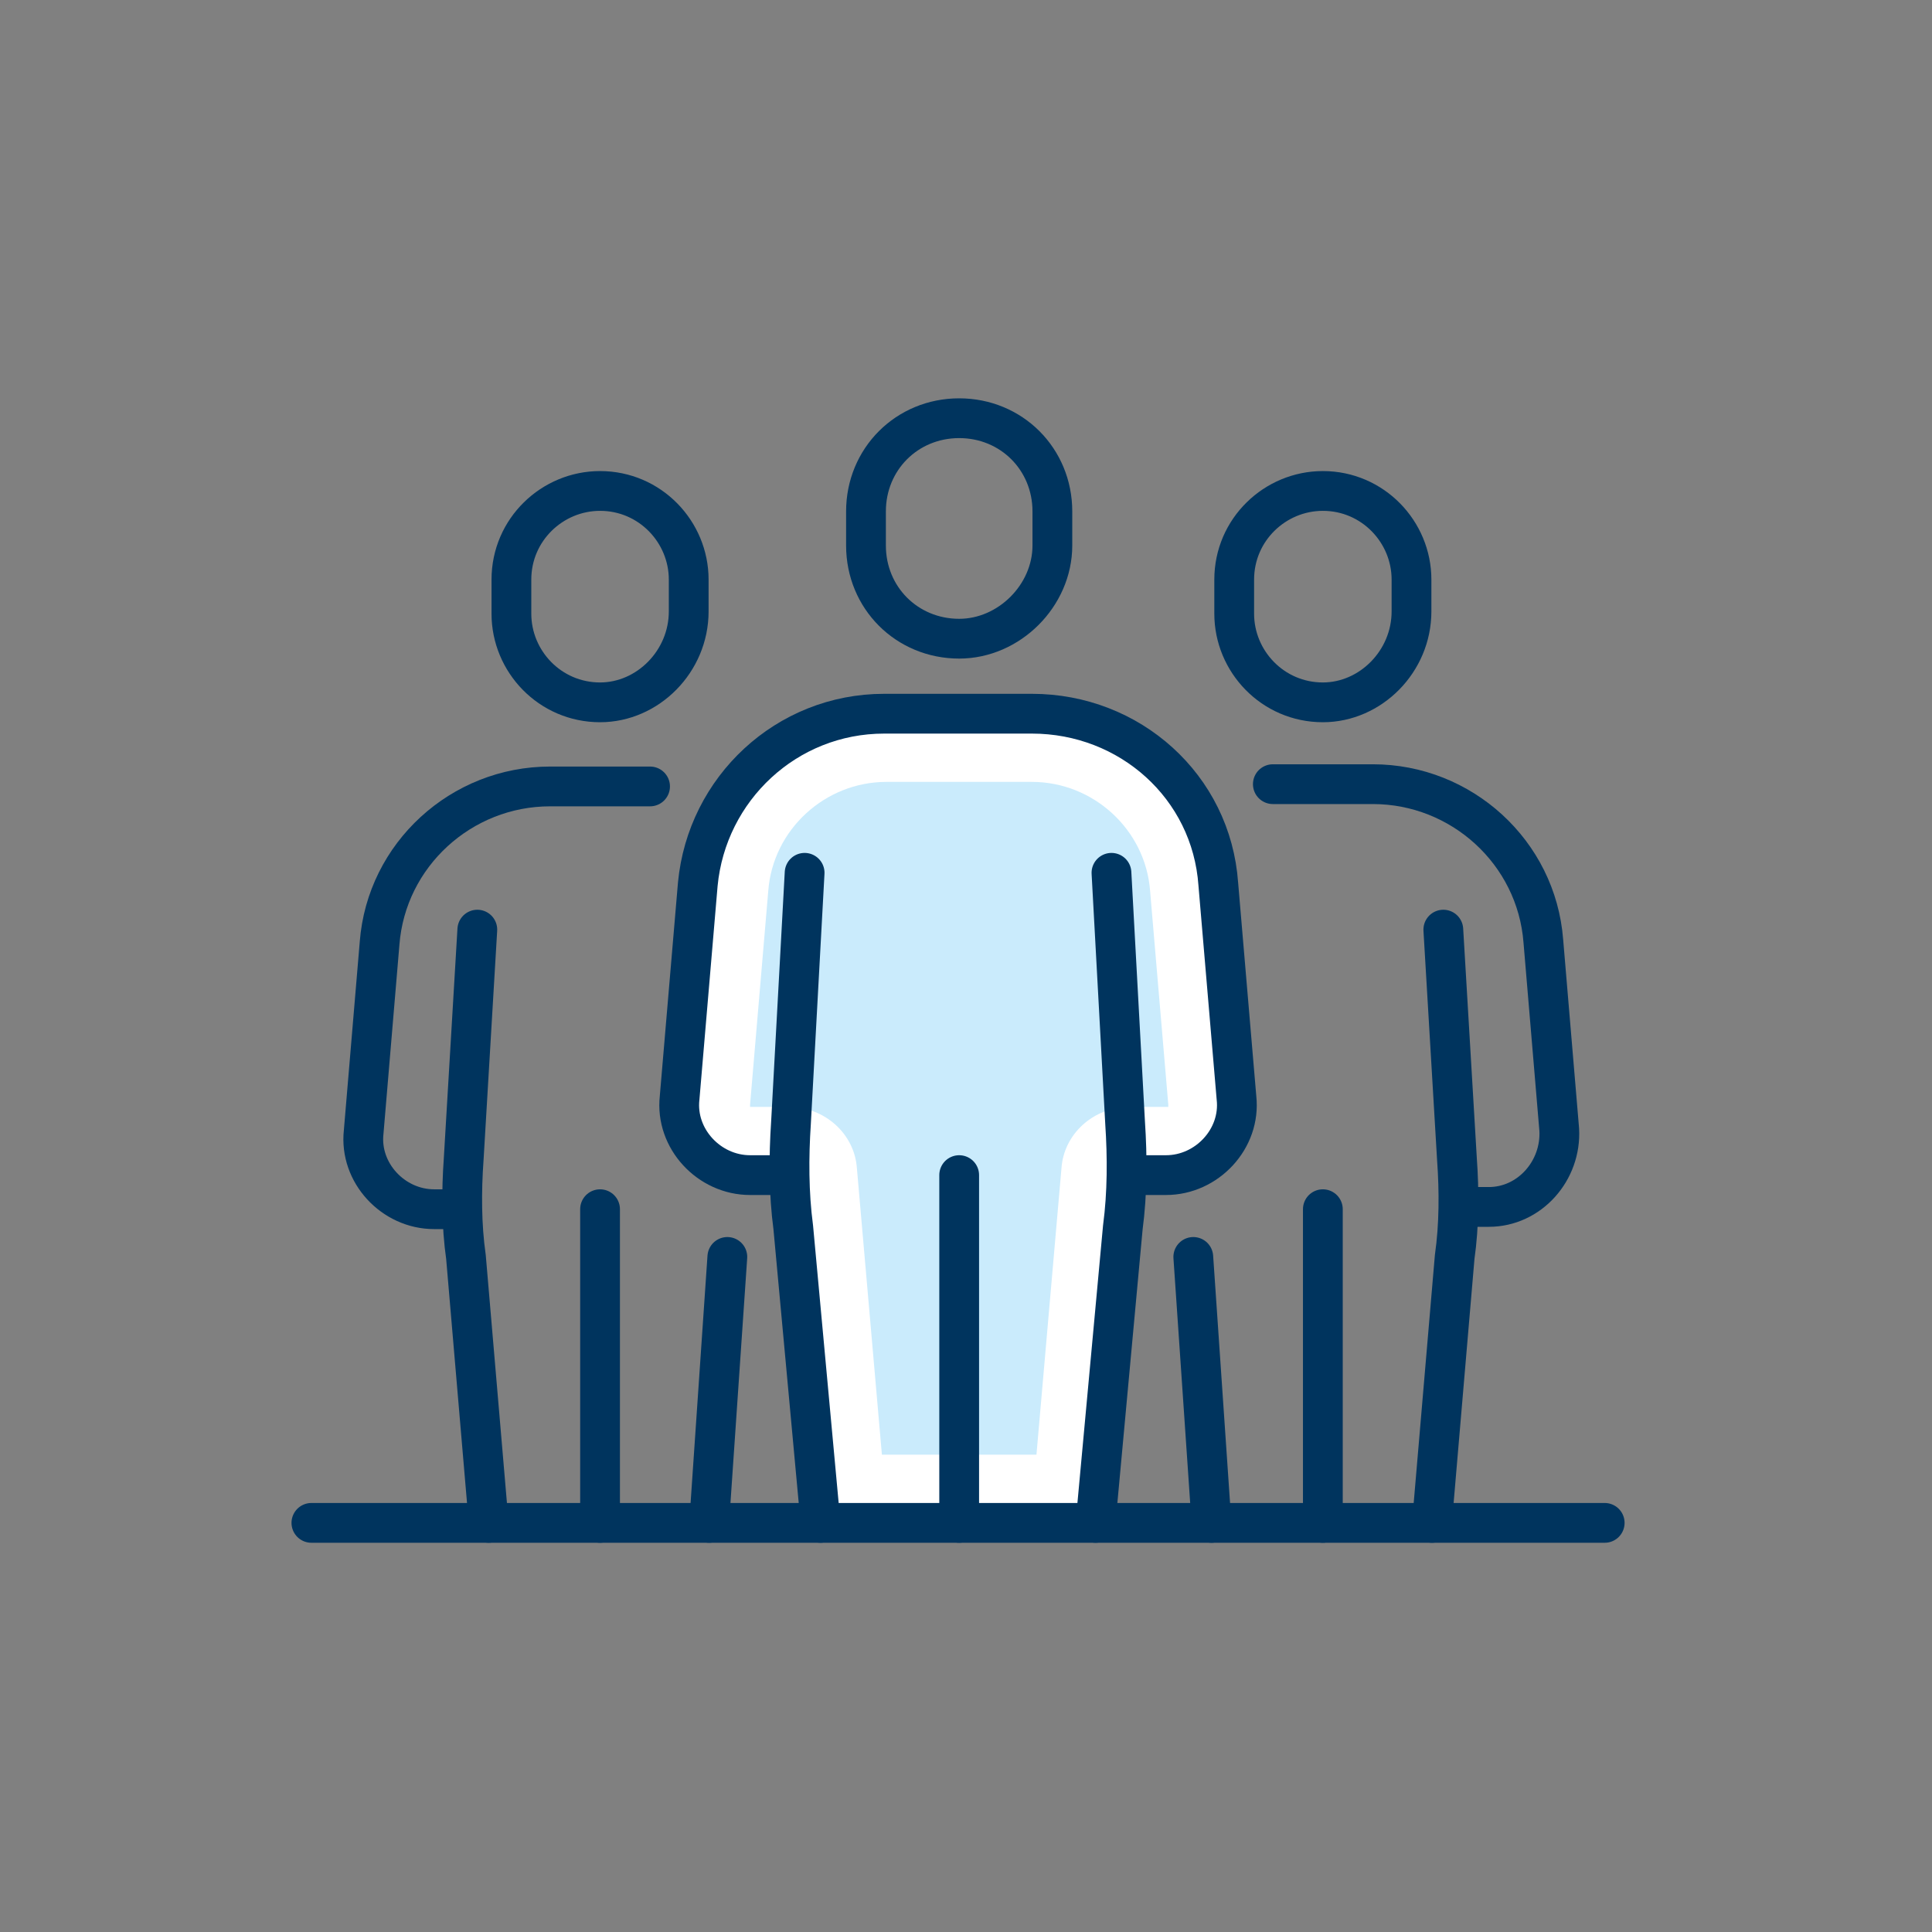 <?xml version="1.0" encoding="utf-8"?>
<!-- Generator: Adobe Illustrator 28.0.0, SVG Export Plug-In . SVG Version: 6.00 Build 0)  -->
<svg version="1.1" id="Layer_1" xmlns="http://www.w3.org/2000/svg" xmlns:xlink="http://www.w3.org/1999/xlink" x="0px" y="0px"
	 viewBox="0 0 85 85" style="enable-background:new 0 0 85 85;" xml:space="preserve">
<rect x="0" y="0" width="85" height="85" fill="#808080" stroke="none"/>
<style type="text/css">
	.st0{fill:#CAEBFC;}
	.st1{fill:#FFFFFF;}
	.st2{fill:none;stroke:#00345E;stroke-width:1.75;stroke-linecap:round;stroke-linejoin:round;stroke-miterlimit:10;}
</style>
<path class="st0" d="M37.4,65.5l-1.2-13.9c-0.1-0.8-0.7-1.4-1.5-1.4h-1.6c-0.5,0-0.9-0.2-1.2-0.5s-0.5-0.8-0.4-1.2l0.8-9.4
	c0.3-3.4,3.2-6.1,6.7-6.1h6.5c3.5,0,6.4,2.7,6.7,6.1l0.8,9.4c0,0.5-0.1,0.9-0.4,1.2s-0.7,0.5-1.2,0.5h-1.6c-0.8,0-1.4,0.6-1.5,1.4
	l-1.2,13.9H37.4z"/>
<path class="st1" d="M45.4,34.4c2.7,0,5,2.1,5.2,4.8l0.8,9.4v0.1h-0.1h-1.6c-1.6,0-2.9,1.2-3,2.7L45.6,64h-6.8l-1.1-12.6
	c-0.1-1.5-1.4-2.7-3-2.7h-1.6H33v-0.1l0.8-9.4c0.2-2.7,2.5-4.8,5.2-4.8L45.4,34.4 M45.4,31.4h-6.5c-4.3,0-7.8,3.3-8.2,7.5l-0.8,9.4
	c-0.2,1.8,1.3,3.4,3.1,3.4h1.6L36,67h12.3l1.4-15.3h1.6c1.8,0,3.3-1.6,3.1-3.4l-0.8-9.4C53.3,34.6,49.7,31.4,45.4,31.4L45.4,31.4z"
	/>
<path class="st2" d="M35.4,38.4l-0.6,11c-0.1,1.5-0.1,3.1,0.1,4.6l1.2,13"/>
<path class="st2" d="M48.9,38.4l0.6,11c0.1,1.5,0.1,3.1-0.1,4.6l-1.2,13"/>
<line class="st2" x1="42.2" y1="67" x2="42.2" y2="51.7"/>
<path class="st2" d="M49.7,51.7h1.6c1.8,0,3.3-1.6,3.1-3.4l-0.8-9.4c-0.3-4.3-3.9-7.5-8.2-7.5h-6.5c-4.3,0-7.8,3.3-8.2,7.5l-0.8,9.4
	c-0.2,1.8,1.3,3.4,3.1,3.4h1.6"/>
<path class="st2" d="M42.2,28.1L42.2,28.1c-2.3,0-4.1-1.8-4.1-4.1v-1.5c0-2.3,1.8-4.1,4.1-4.1l0,0c2.3,0,4.1,1.8,4.1,4.1V24
	C46.3,26.2,44.4,28.1,42.2,28.1z"/>
<path class="st2" d="M63.5,40.9L64.1,51c0.1,1.4,0.1,2.9-0.1,4.3L63,67"/>
<line class="st2" x1="53.3" y1="67" x2="52.5" y2="55.3"/>
<line class="st2" x1="58.2" y1="67" x2="58.2" y2="53.2"/>
<path class="st2" d="M56,34.5h4.4c3.9,0,7.2,3,7.5,6.9l0.7,8.3c0.1,1.8-1.3,3.4-3.1,3.4h-1.2"/>
<path class="st2" d="M58.2,30.9L58.2,30.9c-2.2,0-3.9-1.8-3.9-3.9v-1.5c0-2.2,1.8-3.9,3.9-3.9l0,0c2.2,0,3.9,1.8,3.9,3.9v1.4
	C62.1,29.1,60.3,30.9,58.2,30.9z"/>
<line class="st2" x1="32" y1="55.3" x2="31.2" y2="67"/>
<path class="st2" d="M21,40.9L20.4,51c-0.1,1.4-0.1,2.9,0.1,4.3l1,11.7"/>
<line class="st2" x1="26.4" y1="67" x2="26.4" y2="53.2"/>
<path class="st2" d="M20.3,53.2h-1.2c-1.8,0-3.3-1.6-3.1-3.4l0.7-8.3c0.3-3.9,3.6-6.9,7.5-6.9h4.4"/>
<path class="st2" d="M26.4,30.9L26.4,30.9c-2.2,0-3.9-1.8-3.9-3.9v-1.5c0-2.2,1.8-3.9,3.9-3.9l0,0c2.2,0,3.9,1.8,3.9,3.9v1.4
	C30.3,29.1,28.5,30.9,26.4,30.9z"/>
<line class="st2" x1="13.7" y1="67" x2="70.6" y2="67"/>
<path class="st2" d="M27.9,49.2"/>
</svg>
